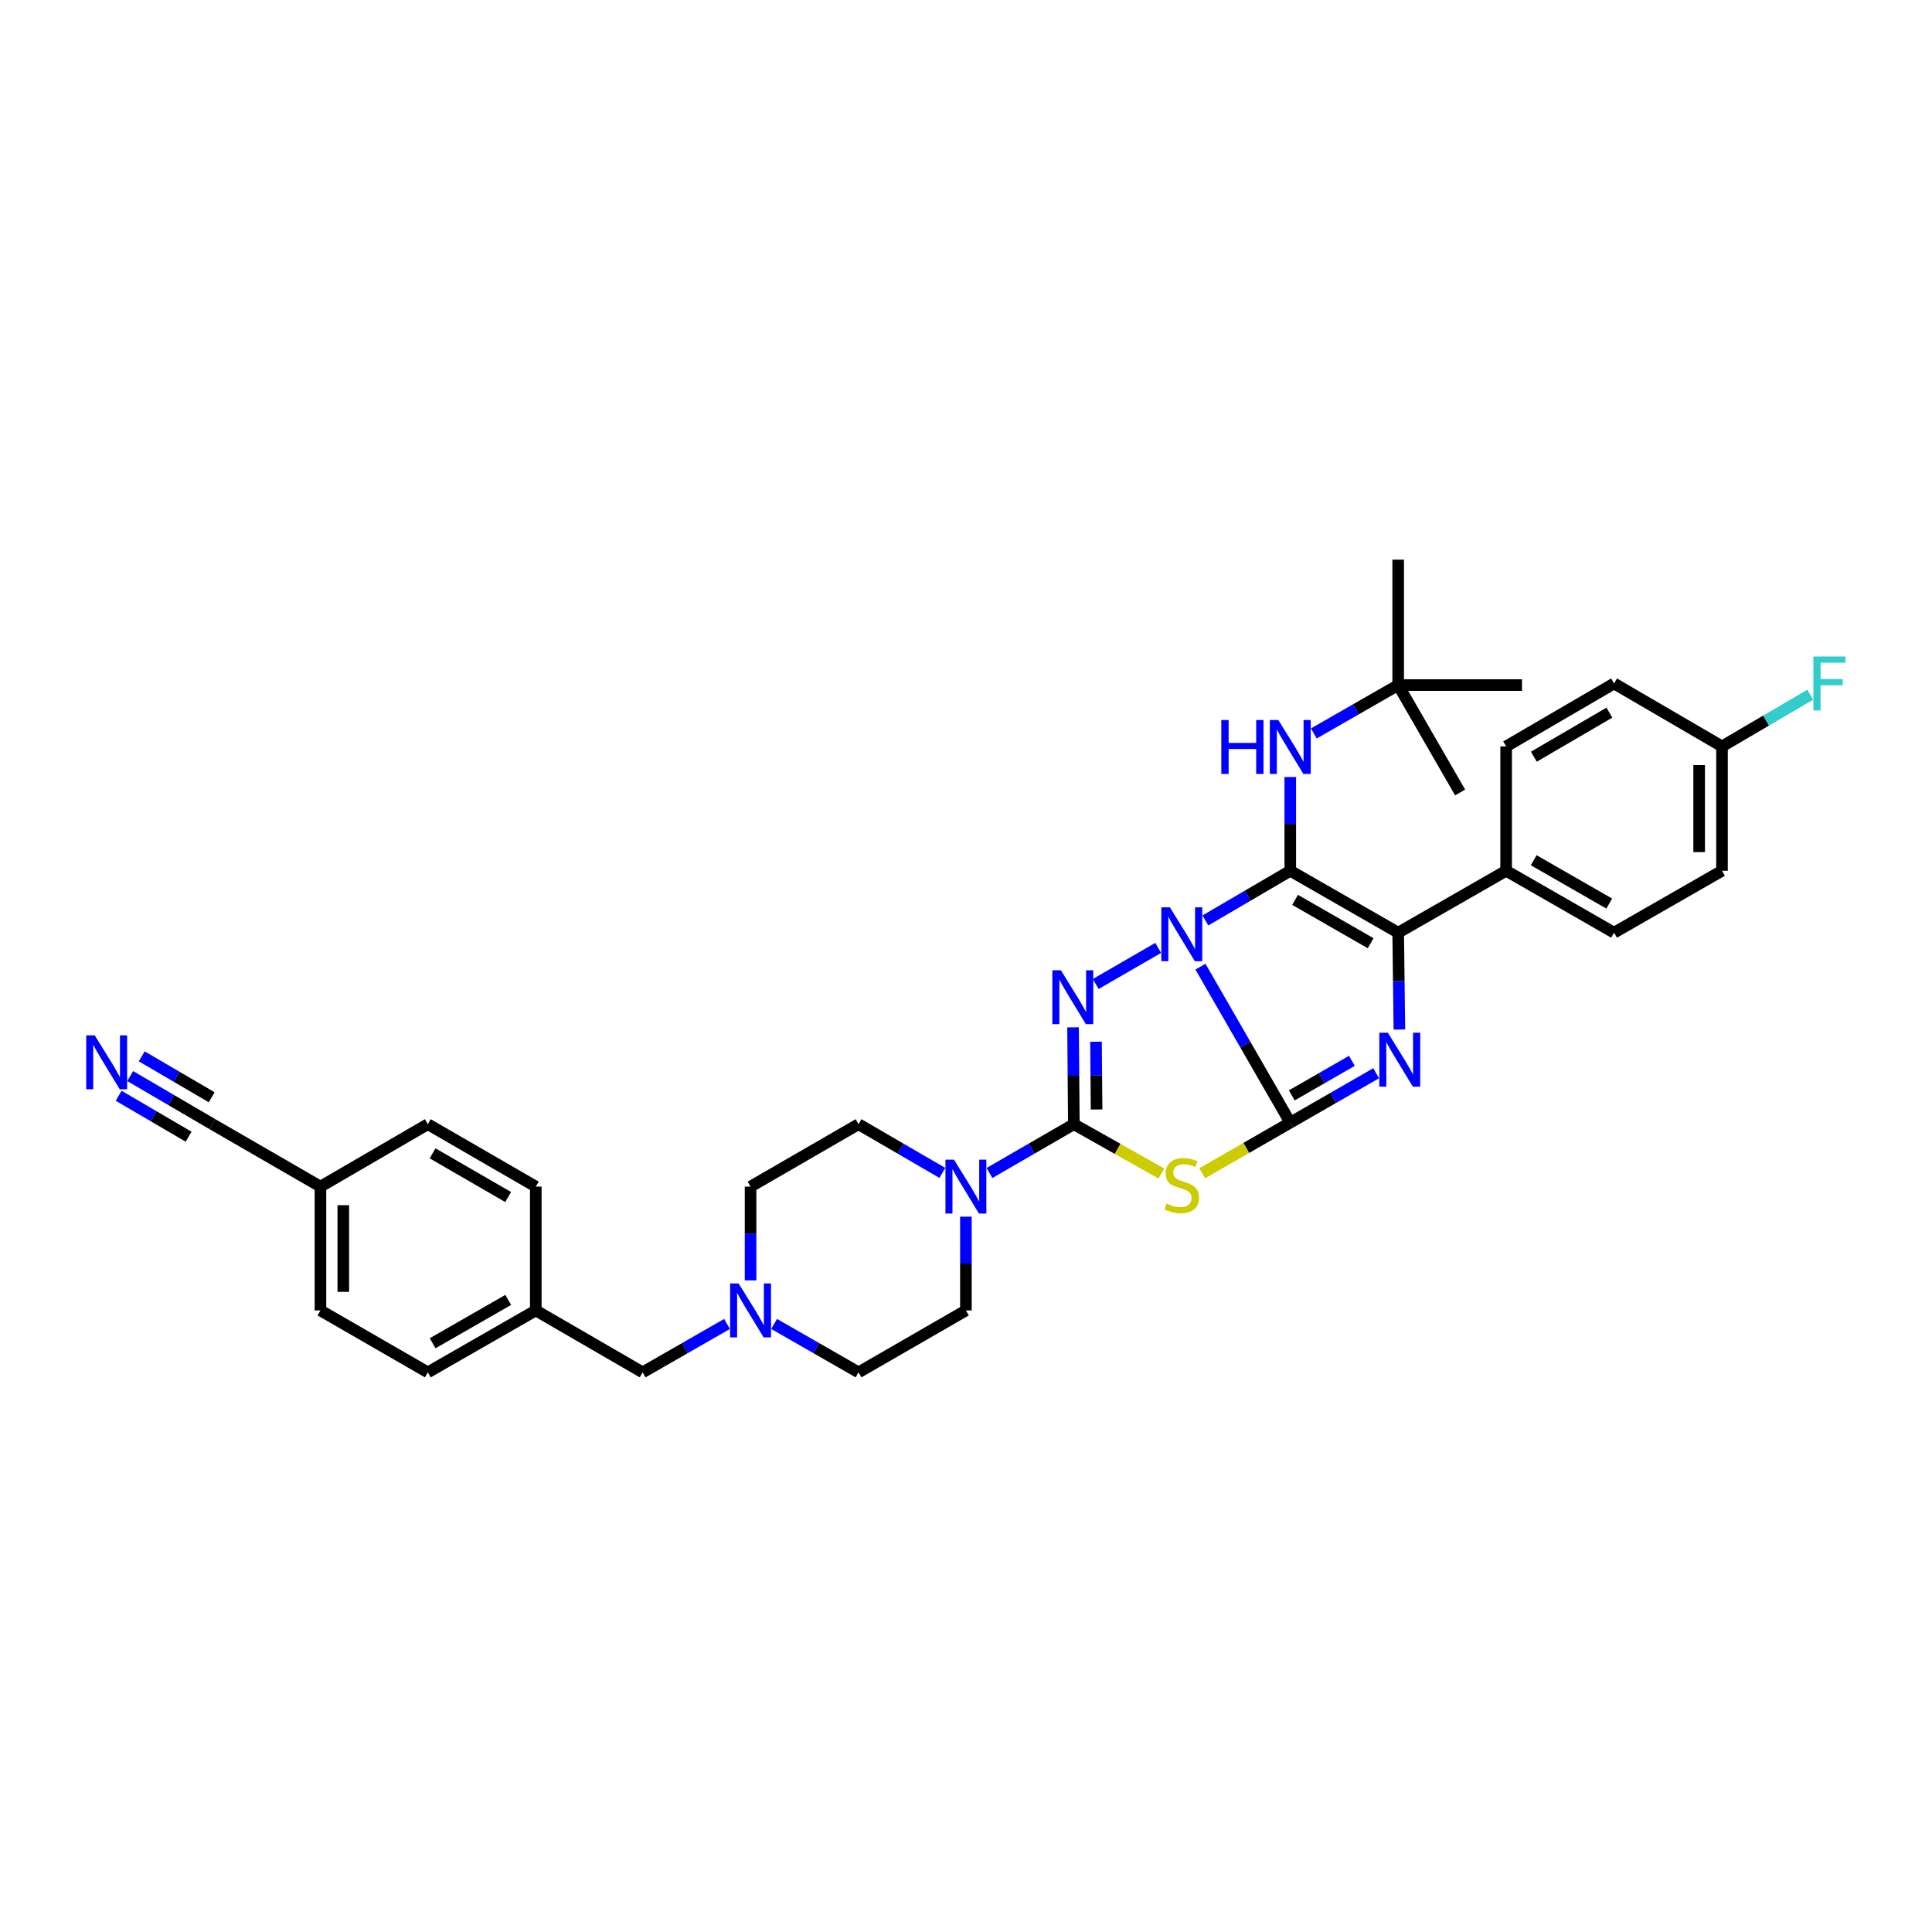 <?xml version='1.0' encoding='iso-8859-1'?>
<svg version='1.1' baseProfile='full'
              xmlns='http://www.w3.org/2000/svg'
                      xmlns:rdkit='http://www.rdkit.org/xml'
                      xmlns:xlink='http://www.w3.org/1999/xlink'
                  xml:space='preserve'
width='1000px' height='1000px' viewBox='0 0 1000 1000'>
<!-- END OF HEADER -->
<rect style='opacity:1.0;fill:#FFFFFF;stroke:none' width='1000' height='1000' x='0' y='0'> </rect>
<path class='bond-0' d='M 621.349,500.342 L 644.597,540.701' style='fill:none;fill-rule:evenodd;stroke:#0000FF;stroke-width:6px;stroke-linecap:butt;stroke-linejoin:miter;stroke-opacity:1' />
<path class='bond-0' d='M 644.597,540.701 L 667.844,581.059' style='fill:none;fill-rule:evenodd;stroke:#000000;stroke-width:6px;stroke-linecap:butt;stroke-linejoin:miter;stroke-opacity:1' />
<path class='bond-1' d='M 623.902,476.428 L 645.873,463.567' style='fill:none;fill-rule:evenodd;stroke:#0000FF;stroke-width:6px;stroke-linecap:butt;stroke-linejoin:miter;stroke-opacity:1' />
<path class='bond-1' d='M 645.873,463.567 L 667.844,450.706' style='fill:none;fill-rule:evenodd;stroke:#000000;stroke-width:6px;stroke-linecap:butt;stroke-linejoin:miter;stroke-opacity:1' />
<path class='bond-2' d='M 599.478,490.63 L 567.142,509.311' style='fill:none;fill-rule:evenodd;stroke:#0000FF;stroke-width:6px;stroke-linecap:butt;stroke-linejoin:miter;stroke-opacity:1' />
<path class='bond-4' d='M 667.844,581.059 L 645.052,594.174' style='fill:none;fill-rule:evenodd;stroke:#000000;stroke-width:6px;stroke-linecap:butt;stroke-linejoin:miter;stroke-opacity:1' />
<path class='bond-4' d='M 645.052,594.174 L 622.259,607.289' style='fill:none;fill-rule:evenodd;stroke:#CCCC00;stroke-width:6px;stroke-linecap:butt;stroke-linejoin:miter;stroke-opacity:1' />
<path class='bond-5' d='M 667.844,581.059 L 690.071,568.284' style='fill:none;fill-rule:evenodd;stroke:#000000;stroke-width:6px;stroke-linecap:butt;stroke-linejoin:miter;stroke-opacity:1' />
<path class='bond-5' d='M 690.071,568.284 L 712.298,555.509' style='fill:none;fill-rule:evenodd;stroke:#0000FF;stroke-width:6px;stroke-linecap:butt;stroke-linejoin:miter;stroke-opacity:1' />
<path class='bond-5' d='M 668.619,566.974 L 684.178,558.031' style='fill:none;fill-rule:evenodd;stroke:#000000;stroke-width:6px;stroke-linecap:butt;stroke-linejoin:miter;stroke-opacity:1' />
<path class='bond-5' d='M 684.178,558.031 L 699.737,549.088' style='fill:none;fill-rule:evenodd;stroke:#0000FF;stroke-width:6px;stroke-linecap:butt;stroke-linejoin:miter;stroke-opacity:1' />
<path class='bond-6' d='M 667.844,450.706 L 723.695,482.754' style='fill:none;fill-rule:evenodd;stroke:#000000;stroke-width:6px;stroke-linecap:butt;stroke-linejoin:miter;stroke-opacity:1' />
<path class='bond-6' d='M 670.336,465.77 L 709.431,488.204' style='fill:none;fill-rule:evenodd;stroke:#000000;stroke-width:6px;stroke-linecap:butt;stroke-linejoin:miter;stroke-opacity:1' />
<path class='bond-8' d='M 667.844,450.706 L 667.844,426.446' style='fill:none;fill-rule:evenodd;stroke:#000000;stroke-width:6px;stroke-linecap:butt;stroke-linejoin:miter;stroke-opacity:1' />
<path class='bond-8' d='M 667.844,426.446 L 667.844,402.186' style='fill:none;fill-rule:evenodd;stroke:#0000FF;stroke-width:6px;stroke-linecap:butt;stroke-linejoin:miter;stroke-opacity:1' />
<path class='bond-3' d='M 555.41,531.759 L 555.615,556.82' style='fill:none;fill-rule:evenodd;stroke:#0000FF;stroke-width:6px;stroke-linecap:butt;stroke-linejoin:miter;stroke-opacity:1' />
<path class='bond-3' d='M 555.615,556.82 L 555.821,581.881' style='fill:none;fill-rule:evenodd;stroke:#000000;stroke-width:6px;stroke-linecap:butt;stroke-linejoin:miter;stroke-opacity:1' />
<path class='bond-3' d='M 567.297,539.181 L 567.441,556.723' style='fill:none;fill-rule:evenodd;stroke:#0000FF;stroke-width:6px;stroke-linecap:butt;stroke-linejoin:miter;stroke-opacity:1' />
<path class='bond-3' d='M 567.441,556.723 L 567.585,574.265' style='fill:none;fill-rule:evenodd;stroke:#000000;stroke-width:6px;stroke-linecap:butt;stroke-linejoin:miter;stroke-opacity:1' />
<path class='bond-7' d='M 555.821,581.881 L 533.984,594.509' style='fill:none;fill-rule:evenodd;stroke:#000000;stroke-width:6px;stroke-linecap:butt;stroke-linejoin:miter;stroke-opacity:1' />
<path class='bond-7' d='M 533.984,594.509 L 512.148,607.137' style='fill:none;fill-rule:evenodd;stroke:#0000FF;stroke-width:6px;stroke-linecap:butt;stroke-linejoin:miter;stroke-opacity:1' />
<path class='bond-35' d='M 555.821,581.881 L 578.48,594.652' style='fill:none;fill-rule:evenodd;stroke:#000000;stroke-width:6px;stroke-linecap:butt;stroke-linejoin:miter;stroke-opacity:1' />
<path class='bond-35' d='M 578.48,594.652 L 601.14,607.423' style='fill:none;fill-rule:evenodd;stroke:#CCCC00;stroke-width:6px;stroke-linecap:butt;stroke-linejoin:miter;stroke-opacity:1' />
<path class='bond-34' d='M 724.321,532.888 L 724.008,507.821' style='fill:none;fill-rule:evenodd;stroke:#0000FF;stroke-width:6px;stroke-linecap:butt;stroke-linejoin:miter;stroke-opacity:1' />
<path class='bond-34' d='M 724.008,507.821 L 723.695,482.754' style='fill:none;fill-rule:evenodd;stroke:#000000;stroke-width:6px;stroke-linecap:butt;stroke-linejoin:miter;stroke-opacity:1' />
<path class='bond-11' d='M 723.695,482.754 L 779.578,450.706' style='fill:none;fill-rule:evenodd;stroke:#000000;stroke-width:6px;stroke-linecap:butt;stroke-linejoin:miter;stroke-opacity:1' />
<path class='bond-13' d='M 499.95,629.748 L 499.95,654.014' style='fill:none;fill-rule:evenodd;stroke:#0000FF;stroke-width:6px;stroke-linecap:butt;stroke-linejoin:miter;stroke-opacity:1' />
<path class='bond-13' d='M 499.95,654.014 L 499.95,678.281' style='fill:none;fill-rule:evenodd;stroke:#000000;stroke-width:6px;stroke-linecap:butt;stroke-linejoin:miter;stroke-opacity:1' />
<path class='bond-14' d='M 487.759,607.103 L 466.067,594.492' style='fill:none;fill-rule:evenodd;stroke:#0000FF;stroke-width:6px;stroke-linecap:butt;stroke-linejoin:miter;stroke-opacity:1' />
<path class='bond-14' d='M 466.067,594.492 L 444.376,581.881' style='fill:none;fill-rule:evenodd;stroke:#000000;stroke-width:6px;stroke-linecap:butt;stroke-linejoin:miter;stroke-opacity:1' />
<path class='bond-15' d='M 680.038,379.634 L 701.866,367.111' style='fill:none;fill-rule:evenodd;stroke:#0000FF;stroke-width:6px;stroke-linecap:butt;stroke-linejoin:miter;stroke-opacity:1' />
<path class='bond-15' d='M 701.866,367.111 L 723.695,354.589' style='fill:none;fill-rule:evenodd;stroke:#000000;stroke-width:6px;stroke-linecap:butt;stroke-linejoin:miter;stroke-opacity:1' />
<path class='bond-9' d='M 67.385,556.97 L 88.683,569.425' style='fill:none;fill-rule:evenodd;stroke:#0000FF;stroke-width:6px;stroke-linecap:butt;stroke-linejoin:miter;stroke-opacity:1' />
<path class='bond-9' d='M 88.683,569.425 L 109.981,581.881' style='fill:none;fill-rule:evenodd;stroke:#000000;stroke-width:6px;stroke-linecap:butt;stroke-linejoin:miter;stroke-opacity:1' />
<path class='bond-9' d='M 61.415,567.178 L 79.518,577.765' style='fill:none;fill-rule:evenodd;stroke:#0000FF;stroke-width:6px;stroke-linecap:butt;stroke-linejoin:miter;stroke-opacity:1' />
<path class='bond-9' d='M 79.518,577.765 L 97.622,588.352' style='fill:none;fill-rule:evenodd;stroke:#000000;stroke-width:6px;stroke-linecap:butt;stroke-linejoin:miter;stroke-opacity:1' />
<path class='bond-9' d='M 73.355,546.761 L 91.458,557.348' style='fill:none;fill-rule:evenodd;stroke:#0000FF;stroke-width:6px;stroke-linecap:butt;stroke-linejoin:miter;stroke-opacity:1' />
<path class='bond-9' d='M 91.458,557.348 L 109.562,567.936' style='fill:none;fill-rule:evenodd;stroke:#000000;stroke-width:6px;stroke-linecap:butt;stroke-linejoin:miter;stroke-opacity:1' />
<path class='bond-10' d='M 388.492,662.724 L 388.492,638.458' style='fill:none;fill-rule:evenodd;stroke:#0000FF;stroke-width:6px;stroke-linecap:butt;stroke-linejoin:miter;stroke-opacity:1' />
<path class='bond-10' d='M 388.492,638.458 L 388.492,614.191' style='fill:none;fill-rule:evenodd;stroke:#000000;stroke-width:6px;stroke-linecap:butt;stroke-linejoin:miter;stroke-opacity:1' />
<path class='bond-16' d='M 376.298,685.277 L 354.467,697.803' style='fill:none;fill-rule:evenodd;stroke:#0000FF;stroke-width:6px;stroke-linecap:butt;stroke-linejoin:miter;stroke-opacity:1' />
<path class='bond-16' d='M 354.467,697.803 L 332.635,710.329' style='fill:none;fill-rule:evenodd;stroke:#000000;stroke-width:6px;stroke-linecap:butt;stroke-linejoin:miter;stroke-opacity:1' />
<path class='bond-36' d='M 400.687,685.274 L 422.531,697.801' style='fill:none;fill-rule:evenodd;stroke:#0000FF;stroke-width:6px;stroke-linecap:butt;stroke-linejoin:miter;stroke-opacity:1' />
<path class='bond-36' d='M 422.531,697.801 L 444.376,710.329' style='fill:none;fill-rule:evenodd;stroke:#000000;stroke-width:6px;stroke-linecap:butt;stroke-linejoin:miter;stroke-opacity:1' />
<path class='bond-17' d='M 779.578,450.706 L 835.435,482.754' style='fill:none;fill-rule:evenodd;stroke:#000000;stroke-width:6px;stroke-linecap:butt;stroke-linejoin:miter;stroke-opacity:1' />
<path class='bond-17' d='M 793.842,445.256 L 832.942,467.689' style='fill:none;fill-rule:evenodd;stroke:#000000;stroke-width:6px;stroke-linecap:butt;stroke-linejoin:miter;stroke-opacity:1' />
<path class='bond-18' d='M 779.578,450.706 L 779.578,386.341' style='fill:none;fill-rule:evenodd;stroke:#000000;stroke-width:6px;stroke-linecap:butt;stroke-linejoin:miter;stroke-opacity:1' />
<path class='bond-12' d='M 109.981,581.881 L 165.865,614.191' style='fill:none;fill-rule:evenodd;stroke:#000000;stroke-width:6px;stroke-linecap:butt;stroke-linejoin:miter;stroke-opacity:1' />
<path class='bond-19' d='M 499.95,678.281 L 444.376,710.329' style='fill:none;fill-rule:evenodd;stroke:#000000;stroke-width:6px;stroke-linecap:butt;stroke-linejoin:miter;stroke-opacity:1' />
<path class='bond-20' d='M 444.376,581.881 L 388.492,614.191' style='fill:none;fill-rule:evenodd;stroke:#000000;stroke-width:6px;stroke-linecap:butt;stroke-linejoin:miter;stroke-opacity:1' />
<path class='bond-31' d='M 723.695,354.589 L 787.784,354.589' style='fill:none;fill-rule:evenodd;stroke:#000000;stroke-width:6px;stroke-linecap:butt;stroke-linejoin:miter;stroke-opacity:1' />
<path class='bond-32' d='M 723.695,354.589 L 723.695,289.671' style='fill:none;fill-rule:evenodd;stroke:#000000;stroke-width:6px;stroke-linecap:butt;stroke-linejoin:miter;stroke-opacity:1' />
<path class='bond-33' d='M 723.695,354.589 L 755.756,410.176' style='fill:none;fill-rule:evenodd;stroke:#000000;stroke-width:6px;stroke-linecap:butt;stroke-linejoin:miter;stroke-opacity:1' />
<path class='bond-22' d='M 332.635,710.329 L 277.323,678.281' style='fill:none;fill-rule:evenodd;stroke:#000000;stroke-width:6px;stroke-linecap:butt;stroke-linejoin:miter;stroke-opacity:1' />
<path class='bond-25' d='M 835.435,482.754 L 891.306,450.706' style='fill:none;fill-rule:evenodd;stroke:#000000;stroke-width:6px;stroke-linecap:butt;stroke-linejoin:miter;stroke-opacity:1' />
<path class='bond-24' d='M 779.578,386.341 L 835.435,353.761' style='fill:none;fill-rule:evenodd;stroke:#000000;stroke-width:6px;stroke-linecap:butt;stroke-linejoin:miter;stroke-opacity:1' />
<path class='bond-24' d='M 793.915,391.669 L 833.015,368.863' style='fill:none;fill-rule:evenodd;stroke:#000000;stroke-width:6px;stroke-linecap:butt;stroke-linejoin:miter;stroke-opacity:1' />
<path class='bond-21' d='M 165.865,614.191 L 165.865,678.281' style='fill:none;fill-rule:evenodd;stroke:#000000;stroke-width:6px;stroke-linecap:butt;stroke-linejoin:miter;stroke-opacity:1' />
<path class='bond-21' d='M 177.691,623.805 L 177.691,668.667' style='fill:none;fill-rule:evenodd;stroke:#000000;stroke-width:6px;stroke-linecap:butt;stroke-linejoin:miter;stroke-opacity:1' />
<path class='bond-38' d='M 165.865,614.191 L 221.44,581.881' style='fill:none;fill-rule:evenodd;stroke:#000000;stroke-width:6px;stroke-linecap:butt;stroke-linejoin:miter;stroke-opacity:1' />
<path class='bond-29' d='M 277.323,678.281 L 277.323,614.191' style='fill:none;fill-rule:evenodd;stroke:#000000;stroke-width:6px;stroke-linecap:butt;stroke-linejoin:miter;stroke-opacity:1' />
<path class='bond-30' d='M 277.323,678.281 L 221.44,710.329' style='fill:none;fill-rule:evenodd;stroke:#000000;stroke-width:6px;stroke-linecap:butt;stroke-linejoin:miter;stroke-opacity:1' />
<path class='bond-30' d='M 263.057,672.829 L 223.939,695.263' style='fill:none;fill-rule:evenodd;stroke:#000000;stroke-width:6px;stroke-linecap:butt;stroke-linejoin:miter;stroke-opacity:1' />
<path class='bond-23' d='M 891.306,386.341 L 835.435,353.761' style='fill:none;fill-rule:evenodd;stroke:#000000;stroke-width:6px;stroke-linecap:butt;stroke-linejoin:miter;stroke-opacity:1' />
<path class='bond-26' d='M 891.306,386.341 L 914.145,372.955' style='fill:none;fill-rule:evenodd;stroke:#000000;stroke-width:6px;stroke-linecap:butt;stroke-linejoin:miter;stroke-opacity:1' />
<path class='bond-26' d='M 914.145,372.955 L 936.985,359.568' style='fill:none;fill-rule:evenodd;stroke:#33CCCC;stroke-width:6px;stroke-linecap:butt;stroke-linejoin:miter;stroke-opacity:1' />
<path class='bond-37' d='M 891.306,386.341 L 891.306,450.706' style='fill:none;fill-rule:evenodd;stroke:#000000;stroke-width:6px;stroke-linecap:butt;stroke-linejoin:miter;stroke-opacity:1' />
<path class='bond-37' d='M 879.48,395.996 L 879.48,441.051' style='fill:none;fill-rule:evenodd;stroke:#000000;stroke-width:6px;stroke-linecap:butt;stroke-linejoin:miter;stroke-opacity:1' />
<path class='bond-27' d='M 221.44,581.881 L 277.323,614.191' style='fill:none;fill-rule:evenodd;stroke:#000000;stroke-width:6px;stroke-linecap:butt;stroke-linejoin:miter;stroke-opacity:1' />
<path class='bond-27' d='M 223.903,596.965 L 263.021,619.582' style='fill:none;fill-rule:evenodd;stroke:#000000;stroke-width:6px;stroke-linecap:butt;stroke-linejoin:miter;stroke-opacity:1' />
<path class='bond-28' d='M 165.865,678.281 L 221.44,710.329' style='fill:none;fill-rule:evenodd;stroke:#000000;stroke-width:6px;stroke-linecap:butt;stroke-linejoin:miter;stroke-opacity:1' />
<path  class='atom-0' d='M 605.522 469.621
L 614.667 484.403
Q 615.574 485.862, 617.032 488.503
Q 618.491 491.144, 618.57 491.301
L 618.57 469.621
L 622.275 469.621
L 622.275 497.53
L 618.452 497.53
L 608.636 481.368
Q 607.493 479.476, 606.271 477.308
Q 605.088 475.14, 604.734 474.469
L 604.734 497.53
L 601.107 497.53
L 601.107 469.621
L 605.522 469.621
' fill='#0000FF'/>
<path  class='atom-3' d='M 549.113 502.207
L 558.258 516.99
Q 559.165 518.448, 560.623 521.089
Q 562.082 523.73, 562.161 523.888
L 562.161 502.207
L 565.866 502.207
L 565.866 530.116
L 562.042 530.116
L 552.227 513.954
Q 551.084 512.062, 549.862 509.894
Q 548.679 507.726, 548.325 507.056
L 548.325 530.116
L 544.698 530.116
L 544.698 502.207
L 549.113 502.207
' fill='#0000FF'/>
<path  class='atom-5' d='M 603.807 622.949
Q 604.123 623.067, 605.423 623.619
Q 606.724 624.171, 608.143 624.526
Q 609.602 624.841, 611.021 624.841
Q 613.662 624.841, 615.199 623.58
Q 616.737 622.279, 616.737 620.032
Q 616.737 618.495, 615.948 617.549
Q 615.199 616.602, 614.017 616.09
Q 612.834 615.578, 610.863 614.986
Q 608.38 614.237, 606.882 613.528
Q 605.423 612.818, 604.359 611.32
Q 603.334 609.822, 603.334 607.299
Q 603.334 603.791, 605.699 601.623
Q 608.104 599.455, 612.834 599.455
Q 616.067 599.455, 619.733 600.992
L 618.826 604.028
Q 615.475 602.648, 612.953 602.648
Q 610.233 602.648, 608.735 603.791
Q 607.237 604.895, 607.276 606.826
Q 607.276 608.324, 608.025 609.231
Q 608.814 610.138, 609.917 610.65
Q 611.06 611.163, 612.953 611.754
Q 615.475 612.542, 616.973 613.331
Q 618.471 614.119, 619.536 615.735
Q 620.639 617.312, 620.639 620.032
Q 620.639 623.895, 618.038 625.984
Q 615.475 628.034, 611.179 628.034
Q 608.695 628.034, 606.803 627.482
Q 604.95 626.97, 602.743 626.063
L 603.807 622.949
' fill='#CCCC00'/>
<path  class='atom-6' d='M 718.347 534.531
L 727.492 549.314
Q 728.399 550.772, 729.857 553.413
Q 731.316 556.054, 731.395 556.212
L 731.395 534.531
L 735.1 534.531
L 735.1 562.44
L 731.276 562.44
L 721.461 546.278
Q 720.318 544.386, 719.096 542.218
Q 717.913 540.05, 717.558 539.38
L 717.558 562.44
L 713.932 562.44
L 713.932 534.531
L 718.347 534.531
' fill='#0000FF'/>
<path  class='atom-8' d='M 493.781 600.237
L 502.927 615.019
Q 503.833 616.478, 505.292 619.119
Q 506.75 621.76, 506.829 621.918
L 506.829 600.237
L 510.535 600.237
L 510.535 628.146
L 506.711 628.146
L 496.895 611.984
Q 495.752 610.092, 494.53 607.924
Q 493.348 605.756, 492.993 605.085
L 492.993 628.146
L 489.366 628.146
L 489.366 600.237
L 493.781 600.237
' fill='#0000FF'/>
<path  class='atom-9' d='M 632.15 372.675
L 635.934 372.675
L 635.934 384.541
L 650.204 384.541
L 650.204 372.675
L 653.988 372.675
L 653.988 400.584
L 650.204 400.584
L 650.204 387.694
L 635.934 387.694
L 635.934 400.584
L 632.15 400.584
L 632.15 372.675
' fill='#0000FF'/>
<path  class='atom-9' d='M 661.675 372.675
L 670.82 387.458
Q 671.727 388.916, 673.185 391.557
Q 674.644 394.198, 674.723 394.356
L 674.723 372.675
L 678.428 372.675
L 678.428 400.584
L 674.604 400.584
L 664.789 384.422
Q 663.646 382.53, 662.424 380.362
Q 661.241 378.194, 660.887 377.524
L 660.887 400.584
L 657.26 400.584
L 657.26 372.675
L 661.675 372.675
' fill='#0000FF'/>
<path  class='atom-10' d='M 49.045 535.898
L 58.191 550.68
Q 59.097 552.139, 60.556 554.78
Q 62.014 557.421, 62.093 557.579
L 62.093 535.898
L 65.799 535.898
L 65.799 563.807
L 61.975 563.807
L 52.16 547.645
Q 51.017 545.753, 49.794 543.585
Q 48.612 541.417, 48.257 540.746
L 48.257 563.807
L 44.631 563.807
L 44.631 535.898
L 49.045 535.898
' fill='#0000FF'/>
<path  class='atom-11' d='M 382.323 664.326
L 391.468 679.108
Q 392.375 680.567, 393.834 683.208
Q 395.292 685.849, 395.371 686.007
L 395.371 664.326
L 399.076 664.326
L 399.076 692.235
L 395.253 692.235
L 385.437 676.073
Q 384.294 674.181, 383.072 672.013
Q 381.889 669.845, 381.535 669.175
L 381.535 692.235
L 377.908 692.235
L 377.908 664.326
L 382.323 664.326
' fill='#0000FF'/>
<path  class='atom-27' d='M 938.596 339.806
L 955.191 339.806
L 955.191 342.999
L 942.341 342.999
L 942.341 351.474
L 953.772 351.474
L 953.772 354.707
L 942.341 354.707
L 942.341 367.715
L 938.596 367.715
L 938.596 339.806
' fill='#33CCCC'/>
</svg>
